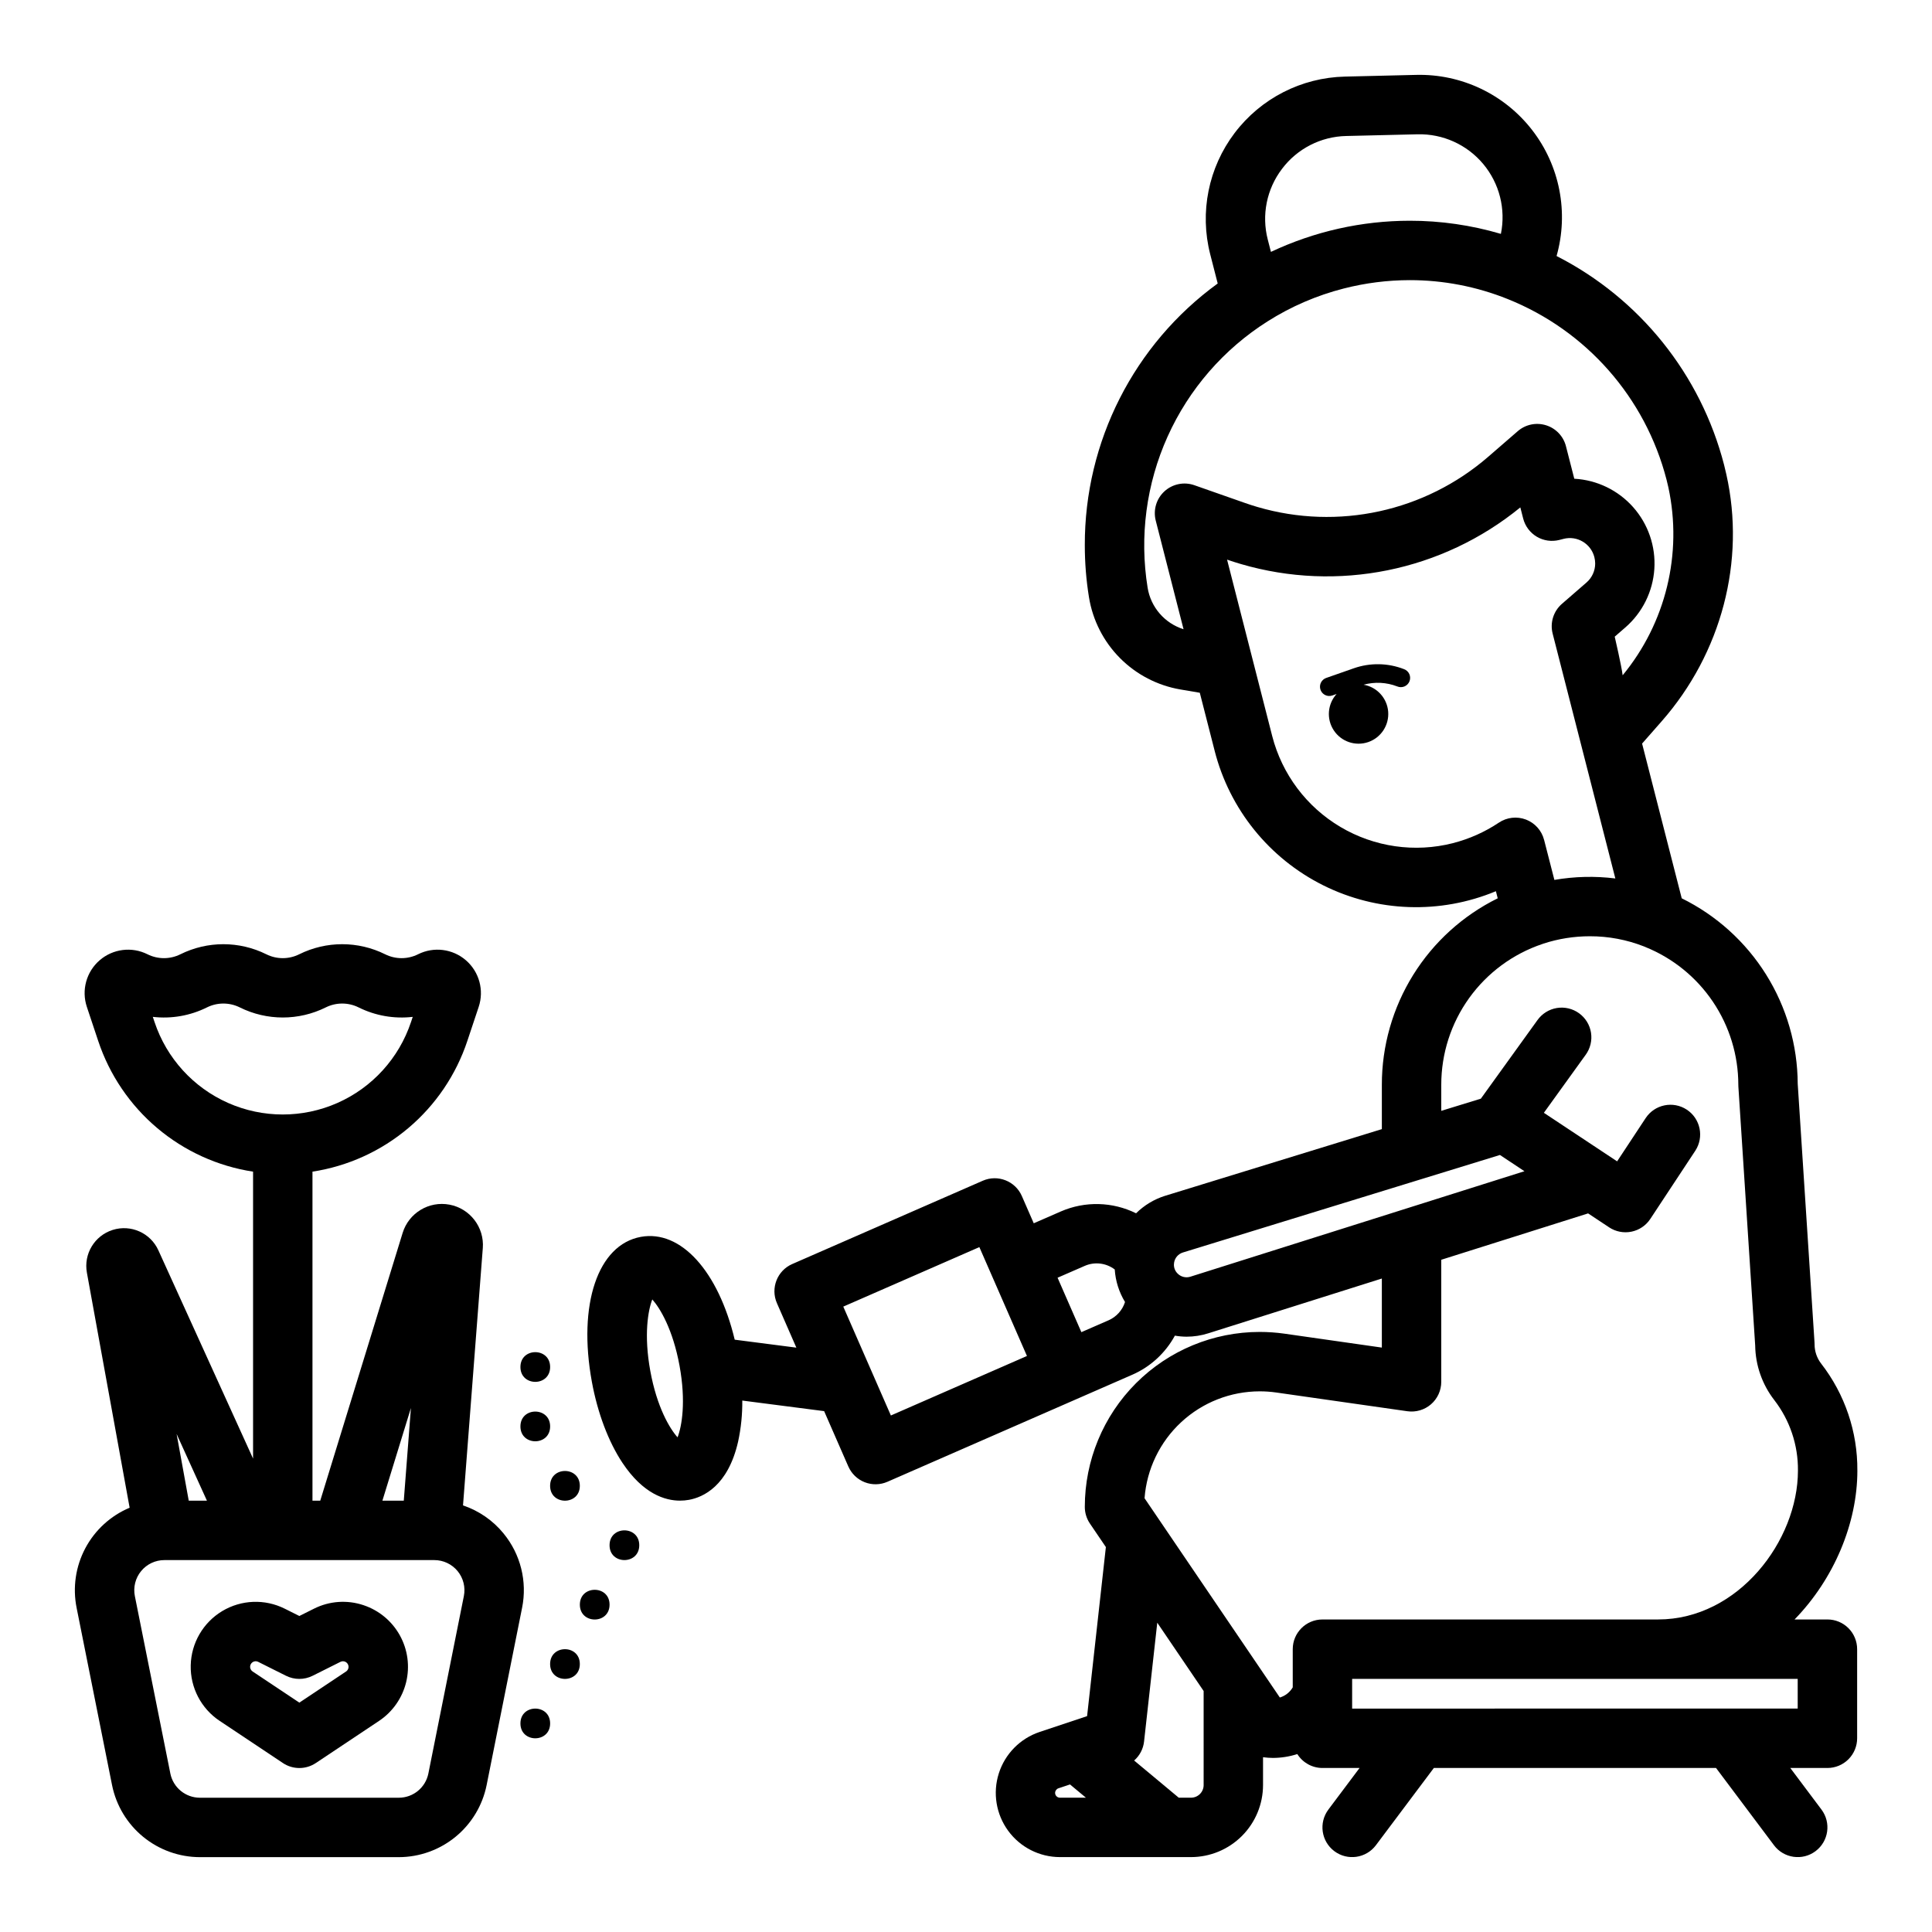 <?xml version="1.0" encoding="UTF-8"?>
<!-- Uploaded to: ICON Repo, www.svgrepo.com, Generator: ICON Repo Mixer Tools -->
<svg fill="#000000" width="800px" height="800px" version="1.1" viewBox="144 144 512 512" xmlns="http://www.w3.org/2000/svg">
 <g>
  <path d="m277.45 550.38c-2.812-3.438-6.535-6.016-10.746-7.434l5.242-68.176h0.004c0.426-5.527-3.371-10.492-8.816-11.523-5.449-1.035-10.801 2.191-12.43 7.488l-21.836 70.965h-2.059v-87.199c9.367-1.438 18.156-5.434 25.398-11.547 7.242-6.113 12.656-14.109 15.645-23.102l3.004-9.008c1.477-4.422 0.145-9.297-3.375-12.352-3.519-3.055-8.535-3.684-12.703-1.594-2.742 1.363-5.961 1.363-8.703 0-7.176-3.566-15.609-3.566-22.785 0-2.742 1.363-5.961 1.363-8.703 0-7.176-3.566-15.609-3.566-22.785 0-2.742 1.363-5.961 1.363-8.703 0-4.164-2.09-9.18-1.461-12.699 1.594-3.523 3.055-4.856 7.93-3.379 12.348l3.004 9.012c2.992 8.992 8.402 16.988 15.645 23.102s16.031 10.109 25.398 11.547v76.047l-25.094-55.203c-2.086-4.598-7.277-6.918-12.094-5.406-4.82 1.512-7.758 6.375-6.848 11.344l11.324 62.277c-5.039 2.125-9.191 5.922-11.754 10.754-2.559 4.832-3.371 10.402-2.301 15.762l9.402 47.027c1.09 5.371 3.996 10.199 8.234 13.672 4.238 3.473 9.547 5.379 15.027 5.391h52.738-0.004c5.481-0.012 10.789-1.918 15.027-5.391 4.238-3.477 7.148-8.305 8.234-13.68l9.406-47.023c1.402-6.969-0.402-14.199-4.918-19.691zm-24.551-33.242-1.891 24.562h-5.668zm-67.938-102.27-0.465-1.387c4.926 0.57 9.91-0.301 14.348-2.508 2.738-1.363 5.961-1.363 8.703 0 7.176 3.566 15.609 3.566 22.785 0 2.738-1.363 5.961-1.363 8.703 0 4.438 2.207 9.418 3.078 14.344 2.508l-0.461 1.387h-0.004c-3.191 9.566-10.266 17.348-19.492 21.426-9.227 4.078-19.742 4.078-28.969 0-9.223-4.078-16.301-11.859-19.492-21.426zm13.879 126.83h-4.82l-3.215-17.676zm68.086 25.289-9.406 47.023c-0.754 3.723-4.023 6.398-7.82 6.406h-52.734c-3.801-0.008-7.07-2.688-7.82-6.41l-9.406-47.02c-0.469-2.344 0.137-4.773 1.652-6.625 1.512-1.848 3.777-2.922 6.168-2.922h71.547c2.391 0 4.652 1.074 6.168 2.922s2.121 4.277 1.652 6.621z"/>
  <path d="m240.34 569.39c-4.332-1.457-9.066-1.121-13.145 0.934l-3.863 1.93-3.859-1.93h-0.004c-5.273-2.644-11.535-2.402-16.594 0.641-5.055 3.043-8.199 8.465-8.332 14.363-0.137 5.902 2.762 11.457 7.676 14.727l16.75 11.164h-0.004c2.644 1.766 6.09 1.766 8.734 0l16.75-11.164c3.594-2.394 6.156-6.055 7.18-10.254 1.023-4.199 0.43-8.629-1.664-12.41-2.09-3.781-5.527-6.637-9.625-8zm-4.625 17.57-12.383 8.254-12.383-8.254c-0.652-0.434-0.855-1.297-0.465-1.973 0.395-0.676 1.242-0.93 1.941-0.578l7.379 3.691v-0.004c2.219 1.109 4.824 1.109 7.043 0l7.379-3.691v0.004c0.352-0.176 0.758-0.207 1.129-0.082s0.68 0.391 0.852 0.742c0.336 0.664 0.125 1.473-0.492 1.891z"/>
  <path d="m313.41 553.5c0 5.246-7.871 5.246-7.871 0 0-5.25 7.871-5.25 7.871 0"/>
  <path d="m297.66 537.76c0 5.25-7.875 5.25-7.875 0 0-5.246 7.875-5.246 7.875 0"/>
  <path d="m289.79 522.02c0 5.246-7.871 5.246-7.871 0 0-5.25 7.871-5.25 7.871 0"/>
  <path d="m289.79 506.27c0 5.25-7.871 5.25-7.871 0 0-5.246 7.871-5.246 7.871 0"/>
  <path d="m305.54 569.25c0 5.25-7.871 5.25-7.871 0 0-5.246 7.871-5.246 7.871 0"/>
  <path d="m297.66 584.99c0 5.246-7.875 5.246-7.875 0 0-5.25 7.875-5.25 7.875 0"/>
  <path d="m289.79 600.73c0 5.25-7.871 5.25-7.871 0 0-5.246 7.871-5.246 7.871 0"/>
  <path d="m628.29 573.18h-8.719c10.48-10.758 16.652-25.531 16.652-39.457l-0.004-0.004c0.078-10.258-3.301-20.242-9.59-28.348-1.129-1.457-1.742-3.246-1.746-5.086 0-0.172-0.008-0.34-0.016-0.512l-4.453-68.555c-0.047-10.242-2.949-20.266-8.379-28.949-5.43-8.684-13.176-15.68-22.359-20.207l-10.504-41.008 5.144-5.856c15.914-18.086 22.336-42.555 17.18-65.5-0.191-0.828-0.383-1.648-0.59-2.477v-0.004c-6.184-23.965-22.348-44.125-44.398-55.367 3.266-11.531 0.863-23.926-6.481-33.398-7.34-9.473-18.746-14.895-30.727-14.605l-18.91 0.453c-11.5 0.273-22.246 5.773-29.191 14.941-6.949 9.168-9.332 21.004-6.477 32.148l1.984 7.738-0.004 0.004c-22.188 16.129-35.289 41.93-35.215 69.363 0 4.617 0.367 9.223 1.102 13.777 0.988 6.098 3.859 11.738 8.211 16.121 4.356 4.387 9.973 7.297 16.062 8.332l5.098 0.867 3.938 15.379-0.004-0.004c3.957 15.496 14.457 28.504 28.762 35.648 14.309 7.144 31.016 7.715 45.777 1.566l0.48 1.883 0.004-0.004c-9.223 4.547-16.988 11.59-22.418 20.324-5.426 8.734-8.301 18.812-8.293 29.098v11.75l-57.367 17.648v-0.004c-2.926 0.906-5.59 2.508-7.766 4.66-6.238-3.082-13.52-3.266-19.906-0.5l-7.211 3.148-3.148-7.211v-0.004c-1.738-3.981-6.383-5.801-10.363-4.059l-50.488 22.074h-0.004c-3.981 1.742-5.801 6.383-4.059 10.367l5.152 11.789-16.336-2.109c-4.34-18.133-14.27-29.191-24.887-27.246-11.398 2.09-16.727 17.875-12.973 38.391 1.516 8.266 4.391 15.891 8.098 21.477 5.492 8.266 11.309 10.035 15.277 10.035l0.004-0.004c0.793 0 1.586-0.07 2.367-0.211 3.703-0.68 10.32-3.586 13.016-15.441 0.773-3.57 1.141-7.215 1.102-10.867l21.691 2.801 6.41 14.66h0.004c0.832 1.914 2.394 3.418 4.34 4.18 1.945 0.762 4.113 0.719 6.023-0.117l64.91-28.379h0.004c4.797-2.106 8.758-5.746 11.262-10.348 1.016 0.176 2.047 0.27 3.082 0.277 1.961 0 3.906-0.301 5.773-0.898l45.992-14.516v18.301l-25.816-3.688c-2.164-0.305-4.352-0.457-6.539-0.461-12.297 0-24.09 4.883-32.785 13.578-8.695 8.695-13.578 20.488-13.578 32.785-0.004 1.578 0.473 3.121 1.359 4.43l4.223 6.219-4.977 44.805-12.602 4.203h-0.004c-5.141 1.73-9.152 5.809-10.793 10.977-1.645 5.172-0.723 10.816 2.477 15.195 3.199 4.383 8.297 6.977 13.723 6.984h34.734c5.062-0.008 9.914-2.019 13.492-5.598s5.594-8.434 5.598-13.492v-7.379c0.867 0.117 1.738 0.18 2.613 0.188 2.199-0.008 4.379-0.352 6.473-1.02 1.438 2.289 3.953 3.684 6.656 3.684h9.84l-8.266 11.02h0.004c-2.609 3.481-1.906 8.414 1.574 11.023 3.477 2.609 8.41 1.902 11.02-1.574l15.352-20.469h74.785l15.352 20.469h-0.004c2.609 3.477 7.543 4.184 11.02 1.574 3.481-2.609 4.184-7.543 1.574-11.023l-8.266-11.02h9.844c2.086 0 4.09-0.828 5.566-2.305 1.473-1.477 2.305-3.481 2.305-5.566v-23.617c0-2.086-0.832-4.09-2.305-5.566-1.477-1.477-3.481-2.305-5.566-2.305zm-304.73-48.273c-2.066-2.301-5.461-7.961-7.219-17.562-1.758-9.602-0.598-16.098 0.523-18.98 2.066 2.301 5.461 7.961 7.219 17.562 1.758 9.598 0.598 16.094-0.523 18.98zm56.531-5.789-12.613-28.852 36.062-15.77 12.613 28.852zm57.695-25.23-7.211 3.148-6.309-14.426 7.223-3.148c2.625-1.137 5.656-0.766 7.93 0.965 0.199 3.051 1.133 6.008 2.723 8.621-0.688 2.164-2.273 3.93-4.356 4.84zm-12.891 126.52c-0.707 0-1.281-0.57-1.281-1.277 0.012-0.547 0.359-1.031 0.875-1.211l3.074-1.023 4.219 3.512zm58.852-431.66c4.035-5.359 10.309-8.566 17.016-8.707l18.914-0.453h-0.004c6.695-0.16 13.102 2.738 17.398 7.875 4.297 5.141 6.019 11.953 4.68 18.516-7.844-2.312-15.977-3.488-24.152-3.481-12.723 0.008-25.285 2.824-36.789 8.254l-0.84-3.269c-1.68-6.492-0.289-13.398 3.777-18.734zm-23.23 83.836c-2.742-0.961-5.789-0.336-7.93 1.625-2.137 1.961-3.023 4.941-2.305 7.754l7.371 28.789c-4.996-1.566-8.68-5.82-9.52-10.988-2.199-13.586-0.359-27.52 5.293-40.07 5.648-12.547 14.859-23.164 26.492-30.523 6.227-3.949 13.035-6.887 20.18-8.711 5.719-1.465 11.598-2.211 17.5-2.219 8.887-0.004 17.691 1.691 25.938 5.004 20.863 8.344 36.504 26.125 42.117 47.887 0.18 0.707 0.344 1.402 0.492 2.066 3.773 17.566-0.695 35.898-12.125 49.762-0.285-2.422-2.102-10.234-2.102-10.234l2.793-2.426h0.004c4.535-3.934 7.309-9.52 7.703-15.512 0.391-5.992-1.629-11.895-5.617-16.387-3.984-4.492-9.598-7.203-15.598-7.531l-2.207-8.609 0.004 0.004c-0.676-2.644-2.672-4.75-5.277-5.562-2.606-0.816-5.445-0.223-7.504 1.566l-7.824 6.781c-16.789 14.543-39.82 19.559-61.137 13.312-1.043-0.305-2.137-0.652-3.238-1.039zm68.531 94.859c-10.113 2.574-20.836 1.031-29.812-4.289-8.98-5.316-15.484-13.98-18.086-24.086l-11.965-46.762c1.254 0.434 2.492 0.824 3.664 1.168 25.652 7.512 53.355 1.895 74.055-15.008l0.754 2.953c0.52 2.019 1.82 3.754 3.617 4.82 1.797 1.062 3.941 1.367 5.965 0.852l1.117-0.285v-0.004c3.59-0.918 7.242 1.246 8.164 4.836 0.141 0.551 0.215 1.121 0.219 1.691 0 1.945-0.852 3.797-2.328 5.066l-6.484 5.629c-2.25 1.953-3.203 5.012-2.457 7.902l16.613 64.879-0.004-0.004c-5.371-0.672-10.816-0.543-16.152 0.383l-2.719-10.586h-0.008 0.004c-0.629-2.477-2.422-4.492-4.809-5.406-2.391-0.91-5.07-0.605-7.191 0.82-3.715 2.484-7.824 4.316-12.156 5.422zm-69.598 114.9c-1.219 0.379-2.547 0.035-3.422-0.895-0.605-0.613-0.938-1.449-0.926-2.312 0.004-0.176 0.016-0.352 0.047-0.527 0.203-1.262 1.105-2.305 2.328-2.684l84.023-25.844 6.496 4.305zm3.527 134.72c0 1.848-1.5 3.344-3.348 3.344h-3.246l-11.82-9.848h-0.004c1.473-1.289 2.41-3.082 2.629-5.027l3.5-31.5 12.289 18.105zm23.613-36.016v10.121c-0.758 1.297-1.98 2.258-3.418 2.691l-35.855-52.812c0.578-7.703 4.047-14.902 9.711-20.156 5.66-5.254 13.102-8.172 20.824-8.172 1.449 0 2.898 0.102 4.332 0.305l34.785 4.969c2.258 0.32 4.543-0.352 6.269-1.848 1.723-1.496 2.711-3.664 2.711-5.945v-32.348l38.914-12.289 5.566 3.688v0.004c1.742 1.156 3.871 1.57 5.922 1.152 2.047-0.418 3.848-1.633 5-3.379l11.906-18.047c2.394-3.629 1.395-8.512-2.234-10.906-3.629-2.394-8.512-1.395-10.906 2.234l-7.562 11.461-19.414-12.863 11.059-15.344v0.004c1.242-1.695 1.758-3.812 1.434-5.891-0.328-2.074-1.469-3.93-3.176-5.16-1.703-1.227-3.828-1.723-5.898-1.379-2.074 0.348-3.918 1.508-5.133 3.223l-14.988 20.801-10.488 3.223v-6.902c-0.008-8.246 2.574-16.281 7.383-22.977 4.809-6.695 11.602-11.711 19.414-14.336 0.105-0.035 0.211-0.074 0.316-0.113 3.953-1.285 8.09-1.938 12.25-1.938 4.93-0.012 9.816 0.91 14.406 2.715 0.109 0.051 0.219 0.098 0.328 0.141 7.273 2.941 13.5 7.988 17.887 14.492 4.387 6.504 6.734 14.168 6.738 22.016 0 0.172 0.008 0.34 0.016 0.512l4.453 68.57c0.07 5.246 1.848 10.324 5.062 14.473 4.129 5.348 6.336 11.926 6.269 18.68 0 18.625-15.844 39.457-37.047 39.457l-88.965 0.004c-4.348 0-7.871 3.523-7.871 7.871zm133.82 15.742-118.08 0.004v-7.871l118.08-0.004z"/>
  <path d="m516.1 321.34c-4.269-1.672-9-1.754-13.328-0.238l-7.309 2.559c-1.191 0.414-1.875 1.656-1.59 2.883 0.289 1.227 1.453 2.039 2.703 1.883 0.176-0.023 0.348-0.066 0.516-0.121l1.129-0.395h-0.004c-2.422 2.656-2.738 6.621-0.762 9.625 1.973 3.008 5.734 4.293 9.137 3.125 3.402-1.168 5.578-4.496 5.289-8.082-0.293-3.586-2.977-6.519-6.523-7.121 2.957-0.812 6.098-0.648 8.953 0.465 0.613 0.25 1.297 0.242 1.902-0.016 0.605-0.262 1.082-0.754 1.32-1.367 0.238-0.613 0.223-1.297-0.043-1.898-0.27-0.602-0.77-1.07-1.387-1.301z"/>
 </g>
</svg>